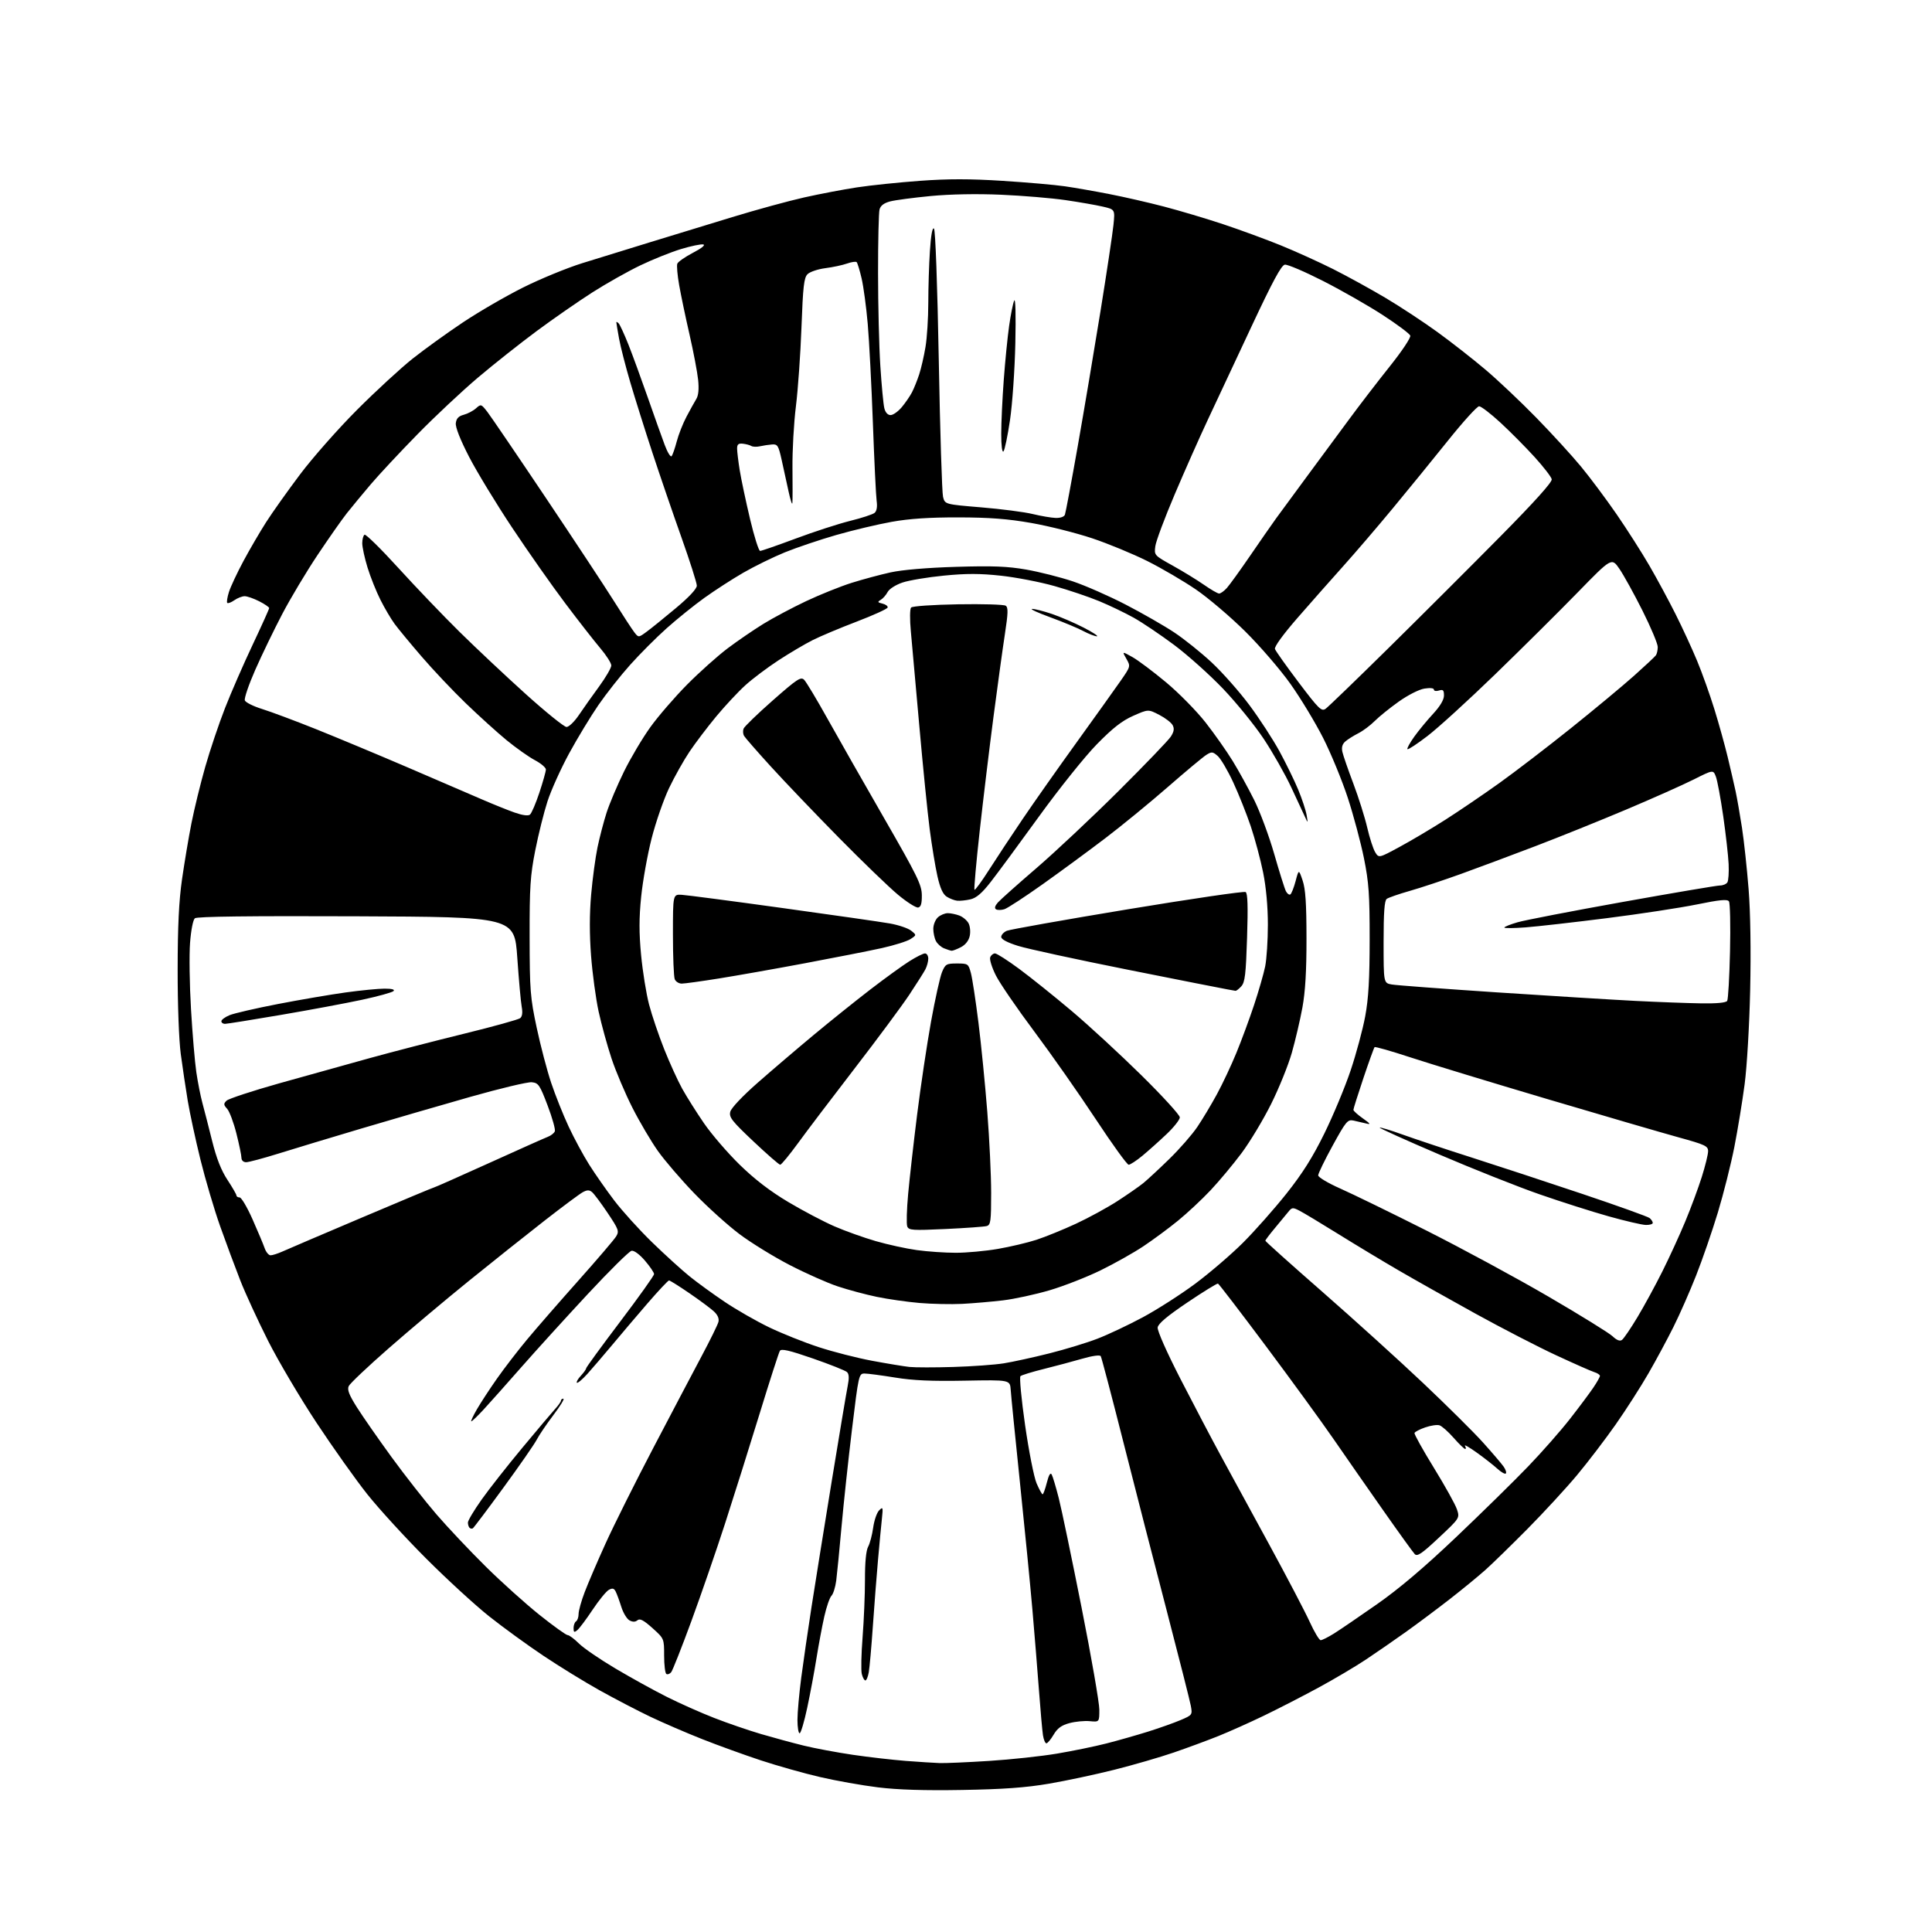 <?xml version="1.0" encoding="UTF-8" standalone="no"?>
<svg 
  version="1.1" 
  xmlns="http://www.w3.org/2000/svg" 
  xmlns:xlink="http://www.w3.org/1999/xlink" 
  xmlns:svg="http://www.w3.org/2000/svg"
  xmlns:rdf="http://www.w3.org/1999/02/22-rdf-syntax-ns#"
  xmlns:cc="http://creativecommons.org/ns#"
  xmlns:dc="http://purl.org/dc/elements/1.1/"
  viewBox="0 0 768 768"
  width="768"
  height="768"
>
<style>svg {background-color: white; }</style>"
<path stroke="none" fill="black" fill-rule="evenodd" d="M382.50,711.54C367.42,711.80 356.88,711.47 349.00,710.50C342.68,709.72 332.32,707.88 326.00,706.41C319.68,704.95 309.10,701.96 302.50,699.79C295.90,697.61 285.37,693.80 279.11,691.32C272.85,688.85 263.60,684.85 258.55,682.45C253.51,680.04 244.46,675.33 238.44,671.98C232.42,668.63 222.33,662.42 216.01,658.19C209.68,653.96 200.01,646.93 194.51,642.57C189.00,638.21 177.72,627.86 169.43,619.57C161.14,611.28 150.61,599.77 146.02,594.00C141.43,588.23 132.32,575.40 125.78,565.50C119.24,555.60 110.60,540.98 106.57,533.00C102.55,525.02 97.57,514.23 95.52,509.00C93.47,503.77 89.87,494.10 87.53,487.50C85.19,480.90 81.66,468.98 79.69,461.00C77.72,453.02 75.44,442.45 74.62,437.50C73.80,432.55 72.56,424.23 71.86,419.00C71.13,413.51 70.60,399.38 70.62,385.50C70.63,368.24 71.12,358.13 72.36,349.50C73.31,342.90 74.99,332.87 76.11,327.21C77.23,321.55 79.69,311.49 81.58,304.86C83.47,298.23 87.00,287.73 89.43,281.52C91.85,275.32 96.80,263.98 100.42,256.32C104.04,248.66 107.00,242.09 107.00,241.72C107.00,241.35 105.22,240.13 103.04,239.02C100.86,237.91 98.26,237.00 97.26,237.00C96.26,237.00 94.42,237.72 93.16,238.60C91.90,239.48 90.63,239.96 90.34,239.67C90.04,239.37 90.35,237.42 91.01,235.32C91.68,233.22 94.28,227.68 96.79,223.00C99.30,218.32 103.36,211.37 105.81,207.54C108.26,203.71 114.33,195.16 119.31,188.54C124.29,181.92 134.47,170.39 141.93,162.92C149.39,155.45 159.32,146.31 164.00,142.59C168.68,138.88 177.68,132.39 184.00,128.17C190.32,123.95 201.08,117.71 207.91,114.30C214.73,110.89 225.30,106.54 231.41,104.63C237.51,102.73 249.47,99.04 258.00,96.42C266.52,93.81 281.38,89.27 291.00,86.33C300.62,83.39 313.53,79.86 319.69,78.48C325.84,77.10 335.29,75.30 340.69,74.48C346.08,73.66 357.35,72.49 365.71,71.88C376.88,71.06 385.61,71.07 398.56,71.89C408.27,72.51 419.42,73.48 423.35,74.06C427.28,74.63 435.23,76.02 441.00,77.15C446.77,78.27 456.56,80.51 462.75,82.13C468.94,83.75 479.52,86.90 486.25,89.14C492.99,91.38 503.29,95.16 509.14,97.54C514.99,99.92 524.34,104.16 529.91,106.95C535.48,109.75 544.87,114.91 550.77,118.42C556.67,121.93 566.00,128.07 571.50,132.07C577.00,136.06 585.54,142.75 590.47,146.92C595.40,151.09 604.49,159.68 610.66,166.00C616.84,172.32 624.84,181.07 628.44,185.43C632.05,189.79 638.43,198.34 642.63,204.43C646.82,210.52 652.70,219.73 655.69,224.90C658.69,230.07 663.35,238.71 666.05,244.10C668.76,249.49 672.62,257.86 674.63,262.70C676.64,267.54 679.74,276.23 681.52,282.00C683.30,287.77 685.68,296.32 686.80,301.00C687.92,305.68 689.33,311.75 689.92,314.50C690.51,317.25 691.65,323.77 692.46,329.00C693.26,334.23 694.45,345.24 695.10,353.49C695.83,362.76 696.06,378.02 695.72,393.49C695.41,407.47 694.44,424.01 693.52,431.00C692.61,437.88 690.77,449.12 689.42,456.00C688.06,462.88 685.12,474.57 682.87,482.00C680.62,489.43 676.74,500.68 674.24,507.00C671.75,513.33 667.70,522.53 665.24,527.45C662.79,532.37 658.31,540.70 655.28,545.95C652.26,551.20 646.41,560.33 642.28,566.23C638.14,572.13 631.22,581.20 626.89,586.39C622.56,591.57 613.73,601.16 607.26,607.70C600.79,614.23 593.25,621.58 590.50,624.04C587.75,626.50 581.45,631.67 576.50,635.53C571.55,639.39 563.67,645.28 559.00,648.62C554.33,651.96 547.12,656.93 543.00,659.68C538.88,662.43 530.33,667.49 524.00,670.92C517.67,674.35 507.90,679.37 502.29,682.07C496.67,684.78 488.57,688.40 484.29,690.12C480.00,691.84 472.05,694.78 466.60,696.65C461.16,698.52 450.53,701.60 442.99,703.50C435.44,705.40 423.69,707.90 416.88,709.06C407.69,710.62 398.83,711.26 382.50,711.54zM373.50,700.85C375.70,700.93 384.58,700.54 393.22,699.99C401.87,699.44 414.02,698.13 420.22,697.08C426.43,696.04 435.25,694.22 439.83,693.05C444.42,691.88 451.84,689.76 456.33,688.36C460.82,686.95 466.65,684.88 469.27,683.77C473.96,681.77 474.03,681.68 473.38,678.12C473.01,676.13 468.72,659.20 463.85,640.50C458.97,621.80 451.19,591.54 446.56,573.27C441.93,554.99 437.88,539.61 437.56,539.09C437.21,538.53 434.22,538.95 430.24,540.10C426.53,541.18 419.68,543.00 415.00,544.17C410.32,545.33 406.12,546.62 405.65,547.04C405.18,547.46 406.01,556.23 407.49,566.53C408.97,576.83 411.02,587.22 412.05,589.63C413.09,592.03 414.16,594.00 414.45,594.00C414.74,594.00 415.49,591.92 416.13,589.39C416.91,586.31 417.55,585.23 418.07,586.15C418.49,586.91 419.75,591.13 420.87,595.52C421.99,599.91 426.07,619.51 429.95,639.07C433.83,658.63 437.00,676.87 437.00,679.60C437.00,684.55 437.00,684.55 433.18,684.19C431.08,683.99 427.45,684.34 425.12,684.97C421.95,685.82 420.35,686.99 418.83,689.56C417.72,691.45 416.42,693.00 415.95,693.00C415.48,693.00 414.87,691.54 414.59,689.75C414.32,687.96 413.60,679.98 413.01,672.00C412.41,664.02 411.24,649.62 410.41,640.00C409.58,630.38 407.35,607.65 405.46,589.50C403.58,571.35 401.91,554.70 401.77,552.50C401.50,548.50 401.50,548.50 383.50,548.84C370.36,549.09 362.87,548.76 355.76,547.59C350.40,546.72 344.97,546.00 343.70,546.00C341.41,546.00 341.32,546.40 338.67,568.25C337.19,580.49 335.32,597.92 334.51,607.00C333.70,616.08 332.76,625.65 332.42,628.28C332.08,630.90 331.23,633.63 330.53,634.33C329.82,635.03 328.54,638.73 327.68,642.55C326.82,646.37 325.42,653.83 324.57,659.13C323.73,664.42 322.07,673.31 320.88,678.88C319.70,684.44 318.34,689.00 317.86,689.00C317.39,689.00 317.00,686.61 317.00,683.69C317.00,680.76 317.68,673.23 318.50,666.94C319.33,660.65 321.16,648.08 322.56,639.00C323.97,629.92 327.59,607.42 330.59,589.00C333.60,570.58 336.46,553.48 336.96,551.00C337.60,547.80 337.52,546.18 336.68,545.41C336.03,544.81 329.94,542.38 323.14,540.02C313.80,536.78 310.60,536.04 310.01,536.98C309.59,537.66 305.98,548.86 301.99,561.86C298.00,574.86 291.82,594.50 288.26,605.50C284.70,616.50 278.64,634.05 274.80,644.50C270.96,654.95 267.36,664.06 266.80,664.74C266.23,665.42 265.37,665.73 264.89,665.43C264.40,665.13 264.00,661.84 264.00,658.12C264.00,651.36 264.00,651.36 259.35,647.18C255.86,644.05 254.38,643.27 253.41,644.07C252.54,644.80 251.53,644.82 250.24,644.13C249.21,643.58 247.75,641.18 247.00,638.81C246.26,636.44 245.26,633.71 244.78,632.74C244.11,631.37 243.49,631.20 242.04,631.98C241.01,632.53 238.11,636.08 235.59,639.86C233.08,643.64 230.34,647.30 229.51,647.99C228.25,649.04 228.00,648.91 228.00,647.18C228.00,646.05 228.45,644.84 229.00,644.50C229.55,644.16 230.00,642.84 230.00,641.56C230.00,640.28 231.09,636.37 232.43,632.87C233.76,629.37 237.50,620.65 240.75,613.50C243.99,606.35 252.53,589.25 259.73,575.50C266.93,561.75 275.58,545.33 278.95,539.00C282.32,532.67 285.31,526.59 285.59,525.47C285.92,524.16 285.29,522.69 283.80,521.32C282.54,520.14 278.16,516.89 274.07,514.09C269.99,511.29 266.33,509.00 265.95,509.00C265.57,509.00 261.72,513.11 257.38,518.13C253.05,523.15 246.71,530.61 243.30,534.71C239.88,538.80 235.46,543.96 233.47,546.17C231.47,548.37 229.61,549.94 229.32,549.66C229.03,549.37 229.74,548.12 230.90,546.88C232.05,545.64 233.00,544.31 233.00,543.93C233.00,543.55 239.08,535.22 246.50,525.41C253.93,515.60 260.00,507.08 260.00,506.47C260.00,505.86 258.37,503.45 256.38,501.13C254.25,498.64 252.05,497.02 251.06,497.20C250.13,497.36 242.26,505.15 233.56,514.50C224.87,523.85 213.01,536.90 207.22,543.50C201.42,550.10 194.71,557.64 192.30,560.25C189.89,562.86 187.67,565.00 187.36,565.00C187.06,565.00 188.05,562.86 189.56,560.25C191.07,557.64 194.67,552.12 197.57,548.00C200.46,543.88 205.83,536.90 209.50,532.50C213.16,528.10 222.31,517.59 229.83,509.15C237.35,500.71 244.13,492.78 244.90,491.53C246.20,489.43 245.94,488.73 241.54,482.16C238.92,478.25 236.13,474.52 235.35,473.88C234.26,472.97 233.41,472.98 231.69,473.90C230.46,474.56 223.56,479.69 216.37,485.30C209.17,490.91 195.68,501.65 186.39,509.17C177.10,516.69 162.75,528.75 154.50,535.98C146.25,543.20 139.11,549.96 138.62,551.00C137.96,552.43 138.75,554.47 141.89,559.45C144.17,563.06 150.38,571.97 155.68,579.26C160.99,586.54 169.01,596.77 173.52,602.00C178.03,607.23 186.85,616.56 193.11,622.75C199.37,628.94 209.00,637.59 214.50,641.98C220.00,646.37 225.02,649.97 225.65,649.98C226.28,649.99 228.31,651.50 230.15,653.33C231.99,655.16 238.55,659.65 244.72,663.30C250.89,666.96 260.07,672.03 265.13,674.56C270.18,677.10 278.63,680.86 283.91,682.91C289.18,684.97 297.55,687.84 302.50,689.30C307.45,690.75 315.10,692.83 319.50,693.91C323.90,694.99 332.68,696.63 339.00,697.56C345.32,698.49 354.77,699.57 360.00,699.98C365.23,700.38 371.30,700.77 373.50,700.85zM344.00,668.00C343.57,668.00 342.93,666.85 342.58,665.44C342.22,664.04 342.37,657.40 342.90,650.69C343.42,643.99 343.85,633.71 343.84,627.86C343.82,621.07 344.28,616.36 345.09,614.86C345.80,613.56 346.70,610.15 347.10,607.27C347.50,604.39 348.56,601.30 349.46,600.40C350.98,598.88 351.06,599.11 350.58,603.63C350.29,606.31 349.59,613.67 349.03,620.00C348.47,626.33 347.54,638.25 346.97,646.50C346.40,654.75 345.67,662.96 345.35,664.75C345.04,666.54 344.43,668.00 344.00,668.00zM524.99,652.00C525.57,652.00 527.94,650.81 530.27,649.36C532.60,647.90 540.28,642.67 547.35,637.72C556.16,631.56 566.06,623.17 578.85,611.02C589.11,601.27 602.01,588.61 607.52,582.87C613.03,577.14 620.51,568.63 624.14,563.97C627.78,559.31 631.93,553.75 633.37,551.61C634.82,549.47 636.00,547.36 636.00,546.93C636.00,546.49 634.99,545.82 633.75,545.44C632.51,545.06 625.65,542.02 618.50,538.70C611.35,535.38 596.95,527.94 586.50,522.18C576.05,516.42 562.33,508.69 556.00,505.01C549.67,501.33 538.90,494.84 532.05,490.58C525.20,486.32 518.26,482.15 516.63,481.31C513.88,479.88 513.57,479.92 512.09,481.77C511.21,482.86 508.81,485.77 506.75,488.23C504.69,490.69 503.00,492.93 503.00,493.21C503.00,493.48 513.24,502.66 525.75,513.60C538.26,524.55 556.25,540.84 565.72,549.80C575.20,558.77 585.94,569.42 589.59,573.49C593.24,577.55 596.89,581.83 597.71,583.00C598.53,584.17 598.93,585.40 598.59,585.74C598.25,586.08 596.75,585.23 595.24,583.85C593.73,582.47 590.05,579.59 587.05,577.44C584.05,575.29 581.93,574.09 582.35,574.76C582.77,575.44 582.81,576.00 582.44,576.00C582.06,576.00 579.99,574.00 577.84,571.56C575.69,569.11 573.16,566.87 572.21,566.58C571.27,566.28 568.72,566.66 566.54,567.42C564.35,568.17 562.44,569.17 562.29,569.64C562.13,570.12 565.60,576.35 570.00,583.50C574.40,590.65 578.52,598.06 579.15,599.97C580.30,603.45 580.30,603.45 571.97,611.26C565.24,617.58 563.40,618.83 562.39,617.79C561.71,617.08 556.09,609.30 549.92,600.50C543.74,591.70 534.82,578.89 530.10,572.04C525.37,565.18 513.25,548.53 503.17,535.04C493.09,521.54 484.54,510.39 484.17,510.25C483.80,510.11 478.32,513.49 472.00,517.75C463.99,523.15 460.41,526.16 460.19,527.69C460.01,528.97 463.81,537.55 469.32,548.28C474.52,558.40 481.69,572.04 485.25,578.59C488.82,585.14 497.50,601.07 504.54,613.99C511.58,626.91 518.82,640.75 520.64,644.74C522.46,648.73 524.42,652.00 524.99,652.00zM187.96,607.53C187.58,607.76 186.99,607.66 186.64,607.31C186.29,606.95 186.00,606.02 186.00,605.24C186.00,604.45 188.44,600.36 191.42,596.15C194.40,591.94 201.70,582.65 207.65,575.50C213.59,568.35 219.48,561.38 220.73,560.01C221.98,558.64 223.00,557.18 223.00,556.76C223.00,556.34 223.43,556.00 223.96,556.00C224.49,556.00 222.69,558.95 219.95,562.56C217.22,566.17 214.25,570.56 213.35,572.31C212.45,574.06 206.52,582.61 200.17,591.30C193.83,599.99 188.33,607.29 187.96,607.53zM379.00,543.39C386.43,543.17 395.43,542.52 399.00,541.95C402.57,541.38 410.71,539.60 417.08,538.00C423.44,536.40 432.08,533.77 436.26,532.15C440.45,530.54 448.54,526.72 454.25,523.66C459.95,520.60 469.32,514.60 475.06,510.34C480.80,506.07 489.35,498.74 494.07,494.04C498.78,489.34 506.56,480.55 511.37,474.50C517.77,466.44 521.82,460.02 526.49,450.50C530.00,443.35 534.69,432.10 536.90,425.50C539.12,418.90 541.72,409.23 542.69,404.00C544.01,396.89 544.45,389.22 544.46,373.50C544.47,355.56 544.14,350.84 542.19,341.14C540.93,334.90 538.04,324.11 535.78,317.18C533.51,310.25 529.09,299.51 525.96,293.33C522.82,287.15 516.96,277.46 512.93,271.80C508.90,266.13 500.81,256.75 494.94,250.95C489.08,245.15 480.28,237.67 475.39,234.33C470.50,230.99 461.82,225.91 456.10,223.04C450.38,220.18 440.48,216.09 434.10,213.96C427.72,211.84 416.88,209.11 410.00,207.90C400.60,206.25 393.41,205.70 381.00,205.67C369.45,205.65 361.50,206.18 354.50,207.43C349.00,208.41 339.10,210.76 332.50,212.65C325.90,214.55 316.68,217.66 312.00,219.56C307.32,221.47 299.90,225.11 295.50,227.65C291.10,230.19 284.14,234.69 280.03,237.64C275.92,240.59 269.16,246.04 265.01,249.74C260.87,253.44 254.33,259.99 250.49,264.29C246.64,268.59 240.96,275.80 237.86,280.30C234.76,284.81 229.53,293.45 226.23,299.50C222.94,305.55 219.08,314.10 217.65,318.50C216.22,322.90 214.03,331.68 212.78,338.00C210.80,348.00 210.50,352.50 210.53,372.50C210.57,393.76 210.78,396.49 213.34,408.50C214.86,415.65 217.46,425.54 219.11,430.47C220.76,435.40 223.89,443.23 226.06,447.87C228.23,452.51 231.88,459.27 234.17,462.90C236.45,466.53 240.94,472.95 244.13,477.16C247.33,481.37 254.12,488.87 259.22,493.83C264.33,498.79 271.05,504.90 274.17,507.41C277.28,509.92 283.58,514.49 288.17,517.57C292.75,520.65 300.66,525.18 305.74,527.63C310.83,530.08 319.68,533.62 325.41,535.49C331.14,537.37 340.71,539.82 346.67,540.93C352.62,542.04 359.30,543.14 361.50,543.38C363.70,543.61 371.57,543.62 379.00,543.39zM644.76,532.64C645.46,532.14 648.22,528.08 650.90,523.62C653.59,519.15 658.05,510.95 660.83,505.38C663.61,499.82 667.70,490.91 669.91,485.58C672.13,480.26 675.08,472.30 676.47,467.90C677.86,463.50 679.00,458.87 679.00,457.62C679.00,455.57 677.86,455.03 667.25,452.11C660.79,450.33 637.27,443.47 615.00,436.87C592.73,430.26 568.28,422.82 560.69,420.33C553.09,417.83 546.67,416.00 546.42,416.25C546.17,416.50 544.17,422.04 541.98,428.55C539.79,435.07 538.00,440.75 538.00,441.17C538.00,441.59 539.69,443.12 541.75,444.57C544.83,446.74 545.05,447.11 543.00,446.59C541.62,446.24 539.38,445.72 538.00,445.43C535.71,444.96 535.02,445.78 529.75,455.39C526.59,461.15 524.00,466.48 524.00,467.23C524.00,467.97 527.94,470.32 532.75,472.45C537.56,474.58 552.98,482.09 567.00,489.15C581.02,496.21 602.85,508.02 615.50,515.40C628.15,522.77 639.62,529.87 641.00,531.17C642.67,532.76 643.92,533.24 644.76,532.64zM382.50,518.31C378.10,518.53 370.45,518.37 365.50,517.95C360.55,517.52 352.90,516.43 348.50,515.51C344.10,514.60 337.12,512.72 333.00,511.35C328.88,509.98 320.30,506.17 313.94,502.88C307.59,499.60 298.59,494.06 293.94,490.57C289.30,487.08 281.22,479.79 275.98,474.36C270.75,468.94 264.25,461.37 261.53,457.54C258.82,453.71 254.26,445.98 251.40,440.35C248.55,434.73 244.81,425.94 243.11,420.82C241.41,415.69 239.09,407.29 237.97,402.14C236.85,397.00 235.50,387.01 234.96,379.95C234.31,371.47 234.32,363.22 234.99,355.63C235.54,349.32 236.68,340.86 237.52,336.83C238.36,332.80 239.99,326.57 241.14,323.00C242.30,319.43 245.40,312.10 248.04,306.72C250.68,301.34 255.41,293.38 258.54,289.03C261.67,284.68 268.24,277.08 273.13,272.14C278.03,267.20 285.29,260.71 289.27,257.71C293.24,254.72 299.65,250.34 303.50,247.97C307.35,245.60 315.00,241.54 320.50,238.94C326.00,236.35 334.11,233.09 338.52,231.70C342.93,230.31 349.90,228.44 354.02,227.53C358.64,226.52 368.58,225.67 380.00,225.33C394.67,224.89 400.46,225.11 407.96,226.42C413.16,227.33 421.49,229.44 426.46,231.10C431.43,232.77 440.90,236.93 447.50,240.35C454.10,243.77 462.76,248.73 466.73,251.37C470.71,254.00 477.43,259.39 481.66,263.33C485.89,267.27 492.63,274.89 496.63,280.25C500.63,285.62 506.01,293.89 508.60,298.63C511.19,303.38 514.54,310.24 516.05,313.88C517.56,317.52 519.07,322.07 519.40,324.00C519.95,327.21 519.91,327.29 518.88,325.00C518.25,323.62 515.75,318.23 513.30,313.00C510.86,307.77 505.91,299.07 502.31,293.65C498.70,288.23 491.42,279.27 486.13,273.73C480.83,268.20 472.10,260.38 466.73,256.37C461.35,252.36 454.13,247.49 450.68,245.56C447.22,243.63 441.05,240.66 436.95,238.97C432.85,237.27 424.84,234.56 419.14,232.96C413.44,231.35 403.87,229.50 397.87,228.85C389.55,227.95 384.14,227.94 375.20,228.82C368.74,229.45 361.32,230.69 358.71,231.58C356.02,232.50 353.47,234.13 352.84,235.35C352.22,236.53 350.99,237.93 350.10,238.45C348.73,239.26 348.83,239.48 350.81,239.95C352.08,240.25 353.00,240.95 352.85,241.50C352.71,242.05 347.17,244.57 340.55,247.10C333.92,249.63 326.02,252.95 323.00,254.48C319.98,256.00 313.90,259.59 309.50,262.46C305.10,265.33 299.15,269.80 296.29,272.40C293.42,275.00 288.21,280.58 284.70,284.81C281.20,289.04 276.43,295.33 274.10,298.79C271.77,302.26 268.11,308.78 265.96,313.29C263.81,317.81 260.69,326.78 259.04,333.24C257.39,339.69 255.52,350.12 254.88,356.41C254.01,364.96 254.01,370.81 254.85,379.68C255.47,386.19 256.89,395.02 258.01,399.30C259.13,403.58 261.84,411.57 264.02,417.05C266.20,422.52 269.42,429.59 271.17,432.75C272.92,435.91 276.82,442.10 279.84,446.50C282.86,450.90 289.25,458.32 294.04,463.00C300.00,468.81 306.09,473.49 313.33,477.81C319.15,481.28 327.42,485.63 331.71,487.49C335.99,489.35 343.38,491.99 348.11,493.36C352.85,494.73 360.19,496.34 364.43,496.93C368.68,497.52 375.65,498.00 379.94,498.00C384.23,498.00 391.73,497.31 396.62,496.47C401.50,495.63 408.43,494.00 412.00,492.84C415.57,491.67 422.61,488.81 427.64,486.48C432.67,484.15 440.09,480.10 444.14,477.49C448.19,474.87 452.85,471.63 454.50,470.29C456.15,468.94 460.81,464.62 464.86,460.67C468.90,456.73 473.89,451.02 475.93,448.00C477.98,444.98 481.49,439.12 483.73,435.00C485.97,430.88 489.45,423.48 491.47,418.56C493.49,413.65 496.65,405.10 498.49,399.56C500.33,394.03 502.32,387.12 502.92,384.20C503.51,381.29 504.00,373.79 504.00,367.55C504.00,360.41 503.30,352.72 502.12,346.85C501.08,341.71 498.87,333.45 497.21,328.50C495.54,323.55 492.40,315.68 490.23,311.00C488.06,306.32 485.30,301.62 484.09,300.55C482.12,298.79 481.67,298.74 479.57,300.05C478.29,300.85 471.36,306.62 464.18,312.89C457.00,319.15 445.81,328.31 439.31,333.25C432.82,338.19 421.65,346.40 414.50,351.48C407.35,356.56 400.49,361.04 399.26,361.43C398.03,361.81 396.53,361.83 395.94,361.47C395.24,361.03 395.49,360.10 396.68,358.75C397.68,357.62 404.57,351.48 411.99,345.10C419.40,338.72 434.07,324.95 444.58,314.50C455.08,304.05 464.46,294.29 465.41,292.82C466.69,290.83 466.88,289.65 466.14,288.26C465.59,287.23 463.18,285.38 460.79,284.15C456.44,281.91 456.44,281.91 450.47,284.55C446.00,286.53 442.37,289.37 436.00,295.87C431.28,300.69 421.06,313.45 413.04,324.53C405.09,335.51 396.43,347.26 393.80,350.62C390.34,355.06 388.12,356.96 385.76,357.50C383.97,357.92 381.60,358.16 380.50,358.05C379.40,357.93 377.53,357.21 376.34,356.45C374.82,355.48 373.72,353.06 372.64,348.28C371.80,344.55 370.42,336.17 369.57,329.65C368.72,323.13 366.87,304.68 365.45,288.65C364.03,272.62 362.51,255.68 362.08,251.00C361.62,246.13 361.67,242.08 362.18,241.51C362.69,240.95 370.81,240.39 380.79,240.22C390.53,240.05 399.07,240.30 399.78,240.78C400.81,241.48 400.75,243.67 399.46,252.08C398.58,257.81 396.54,272.62 394.92,285.00C393.30,297.38 390.83,317.79 389.44,330.37C388.05,342.95 387.12,353.45 387.37,353.70C387.62,353.95 390.21,350.41 393.13,345.83C396.05,341.25 402.09,332.10 406.57,325.50C411.04,318.90 420.70,305.18 428.05,295.00C435.39,284.82 443.21,273.88 445.43,270.69C449.46,264.89 449.46,264.87 447.75,261.88C446.03,258.89 446.03,258.89 450.14,261.19C452.41,262.46 458.43,266.98 463.54,271.24C468.65,275.50 475.72,282.70 479.27,287.24C482.82,291.78 487.65,298.65 490.01,302.50C492.37,306.35 496.22,313.32 498.55,318.00C500.89,322.68 504.48,332.35 506.53,339.50C508.58,346.65 510.67,353.30 511.18,354.28C511.69,355.26 512.47,355.83 512.93,355.55C513.38,355.26 514.32,352.89 515.02,350.27C516.28,345.50 516.28,345.50 517.81,350.00C518.96,353.38 519.34,359.09 519.35,373.00C519.37,385.92 518.88,394.21 517.73,400.50C516.82,405.45 514.93,413.55 513.52,418.50C512.11,423.45 508.41,432.60 505.30,438.83C502.19,445.07 496.92,453.84 493.58,458.33C490.23,462.82 484.66,469.50 481.19,473.18C477.72,476.86 471.87,482.32 468.19,485.31C464.51,488.31 458.35,492.85 454.50,495.42C450.65,497.99 443.00,502.29 437.50,504.98C432.00,507.67 422.88,511.23 417.24,512.90C411.60,514.56 403.27,516.37 398.74,516.91C394.21,517.45 386.90,518.08 382.50,518.31zM107.56,499.00C108.32,499.00 110.41,498.33 112.22,497.52C114.02,496.70 128.24,490.63 143.82,484.02C159.39,477.41 172.34,472.00 172.60,472.00C172.86,472.00 182.61,467.67 194.28,462.39C205.95,457.10 216.52,452.38 217.78,451.90C219.03,451.42 220.28,450.43 220.56,449.70C220.84,448.97 219.54,444.35 217.68,439.44C214.56,431.24 214.04,430.48 211.39,430.21C209.80,430.04 198.82,432.66 187.00,436.01C175.18,439.37 155.60,445.06 143.50,448.65C131.40,452.25 116.59,456.72 110.58,458.60C104.58,460.47 98.84,462.00 97.83,462.00C96.76,462.00 95.99,461.28 95.98,460.25C95.98,459.29 95.07,454.93 93.97,450.56C92.87,446.20 91.22,441.79 90.30,440.78C88.85,439.18 88.82,438.75 90.07,437.53C90.86,436.76 100.28,433.66 111.00,430.64C121.72,427.63 137.93,423.11 147.00,420.61C156.07,418.11 172.95,413.74 184.50,410.91C196.05,408.08 206.07,405.30 206.77,404.74C207.60,404.07 207.82,402.55 207.40,400.30C207.04,398.42 206.25,389.60 205.63,380.69C204.50,364.50 204.50,364.50 141.61,364.24C99.01,364.07 78.32,364.32 77.46,365.03C76.74,365.63 75.93,369.77 75.55,374.79C75.18,379.58 75.35,391.47 75.93,401.21C76.50,410.95 77.45,422.20 78.04,426.21C78.63,430.22 79.72,435.75 80.47,438.50C81.22,441.25 82.95,448.01 84.32,453.51C86.04,460.45 87.91,465.20 90.40,468.99C92.38,472.00 94.00,474.80 94.00,475.23C94.00,475.65 94.57,476.00 95.26,476.00C95.96,476.00 98.26,479.90 100.38,484.68C102.49,489.45 104.67,494.62 105.21,496.18C105.75,497.73 106.81,499.00 107.56,499.00zM375.90,488.55C362.65,489.16 361.24,489.07 360.64,487.51C360.28,486.56 360.44,480.78 361.00,474.65C361.56,468.52 363.17,454.27 364.58,443.00C365.99,431.73 368.47,415.15 370.09,406.17C371.71,397.19 373.68,388.31 374.47,386.42C375.80,383.24 376.22,383.00 380.41,383.00C384.79,383.00 384.95,383.12 385.94,386.78C386.50,388.86 387.86,397.75 388.95,406.53C390.05,415.31 391.63,431.30 392.47,442.04C393.31,452.79 394.00,467.28 394.00,474.23C394.00,485.41 393.80,486.92 392.25,487.37C391.29,487.64 383.93,488.17 375.90,488.55zM654.25,486.94C652.74,486.91 646.10,485.37 639.50,483.52C632.90,481.67 620.52,477.73 612.00,474.76C603.48,471.80 585.60,464.70 572.28,458.99C558.95,453.29 548.22,448.44 548.43,448.24C548.64,448.03 552.79,449.29 557.65,451.04C562.52,452.79 574.83,456.89 585.00,460.13C595.17,463.38 614.97,469.89 629.00,474.60C643.02,479.31 655.06,483.63 655.75,484.20C656.44,484.78 657.00,485.64 657.00,486.12C657.00,486.61 655.76,486.97 654.25,486.94zM310.15,463.00C309.69,463.00 304.90,458.82 299.50,453.72C290.90,445.60 289.75,444.13 290.30,441.93C290.68,440.44 295.14,435.72 301.22,430.38C306.87,425.42 316.90,416.86 323.50,411.37C330.10,405.88 340.23,397.76 346.00,393.32C351.77,388.88 358.73,383.85 361.45,382.13C364.17,380.41 366.98,379.00 367.70,379.00C368.41,379.00 369.00,379.93 369.00,381.07C369.00,382.20 368.49,384.11 367.86,385.32C367.24,386.52 364.33,391.10 361.41,395.50C358.48,399.90 348.76,413.02 339.79,424.65C330.83,436.28 320.68,449.66 317.24,454.40C313.79,459.13 310.60,463.00 310.15,463.00zM448.66,463.00C448.02,462.99 442.10,454.79 435.50,444.77C428.90,434.76 417.94,419.12 411.14,410.03C404.34,400.94 397.49,390.94 395.90,387.80C394.32,384.67 393.29,381.40 393.62,380.55C393.95,379.70 394.80,379.00 395.52,379.00C396.24,379.00 400.58,381.77 405.16,385.16C409.75,388.55 419.12,396.07 426.00,401.87C432.88,407.68 445.36,419.19 453.75,427.46C462.14,435.73 469.01,443.25 469.00,444.17C469.00,445.09 466.64,448.08 463.75,450.82C460.86,453.56 456.54,457.42 454.16,459.40C451.77,461.38 449.29,463.00 448.66,463.00zM89.41,407.00C88.64,407.00 88.00,406.53 88.00,405.95C88.00,405.37 89.46,404.29 91.25,403.55C93.04,402.81 101.70,400.81 110.50,399.11C119.30,397.41 131.42,395.34 137.42,394.51C143.43,393.68 150.38,393.00 152.87,393.00C155.79,393.00 157.06,393.34 156.43,393.97C155.90,394.50 150.30,396.05 143.98,397.41C137.67,398.77 123.12,401.49 111.66,403.44C100.20,405.40 90.19,407.00 89.41,407.00zM676.19,398.85C682.52,398.95 686.13,398.60 686.59,397.86C686.97,397.23 687.48,388.35 687.71,378.11C687.94,367.87 687.75,358.96 687.28,358.30C686.64,357.38 683.61,357.67 674.47,359.54C667.89,360.88 651.82,363.33 638.78,364.98C625.73,366.63 611.22,368.28 606.53,368.64C601.84,369.00 598.00,369.04 598.00,368.72C598.00,368.40 600.36,367.46 603.25,366.62C606.14,365.78 624.92,362.15 645.00,358.55C665.08,354.95 682.49,352.00 683.69,352.00C684.90,352.00 686.23,351.44 686.66,350.75C687.09,350.06 687.31,346.80 687.16,343.50C687.01,340.20 686.04,331.65 685.02,324.50C683.99,317.35 682.67,310.25 682.09,308.73C681.03,305.96 681.03,305.96 673.27,309.86C669.00,312.01 656.95,317.38 646.50,321.79C636.05,326.20 619.85,332.73 610.50,336.30C601.15,339.87 587.84,344.84 580.93,347.34C574.01,349.84 564.79,352.90 560.43,354.14C556.07,355.38 551.94,356.82 551.25,357.32C550.34,357.99 550.00,362.66 550.00,374.51C550.00,390.78 550.00,390.78 553.25,391.35C555.04,391.67 573.83,393.07 595.00,394.48C616.17,395.88 640.92,397.40 650.00,397.87C659.08,398.33 670.86,398.77 676.19,398.85zM491.10,393.86C490.77,393.79 489.38,393.54 488.00,393.31C486.62,393.08 468.85,389.57 448.50,385.51C428.15,381.45 408.46,377.18 404.75,376.02C400.40,374.67 398.00,373.39 398.00,372.44C398.00,371.62 399.01,370.53 400.25,370.00C401.49,369.48 423.09,365.64 448.26,361.47C473.43,357.31 494.53,354.21 495.16,354.60C495.97,355.10 496.13,360.25 495.73,372.73C495.26,387.36 494.89,390.47 493.43,392.08C492.47,393.14 491.42,393.94 491.10,393.86zM270.99,391.00C269.86,391.00 268.61,390.21 268.22,389.25C267.83,388.29 267.50,380.30 267.50,371.50C267.50,355.50 267.50,355.50 271.00,355.70C272.93,355.81 290.93,358.17 311.00,360.95C331.07,363.72 350.32,366.49 353.78,367.10C357.23,367.72 361.02,369.01 362.21,369.97C364.37,371.71 364.37,371.71 361.93,373.30C360.59,374.18 355.45,375.79 350.50,376.89C345.55,377.98 331.82,380.69 320.00,382.90C308.18,385.12 292.77,387.84 285.77,388.96C278.76,390.08 272.11,391.00 270.99,391.00zM378.30,377.94C377.86,377.90 376.52,377.48 375.32,376.99C374.11,376.51 372.65,375.22 372.07,374.12C371.48,373.03 371.00,370.82 371.00,369.22C371.00,367.62 371.82,365.57 372.83,364.65C373.83,363.74 375.61,363.00 376.76,363.00C377.92,363.00 380.00,363.43 381.37,363.95C382.75,364.48 384.39,365.85 385.01,367.01C385.63,368.17 385.84,370.45 385.48,372.08C385.08,373.93 383.77,375.59 381.97,376.52C380.39,377.33 378.74,377.97 378.30,377.94zM364.98,360.75C364.14,360.92 360.54,358.64 356.98,355.68C353.42,352.72 342.79,342.47 333.37,332.90C323.95,323.33 311.80,310.62 306.37,304.65C300.94,298.69 296.16,293.21 295.75,292.49C295.34,291.76 295.26,290.49 295.58,289.65C295.90,288.81 301.12,283.77 307.17,278.44C316.94,269.84 318.35,268.92 319.67,270.24C320.49,271.07 324.65,277.99 328.90,285.62C333.16,293.25 343.33,311.13 351.51,325.34C364.66,348.19 366.39,351.73 366.44,355.82C366.48,359.19 366.09,360.53 364.98,360.75zM556.39,336.64C560.94,334.19 569.13,329.32 574.59,325.84C580.05,322.35 589.69,315.80 596.01,311.28C602.33,306.76 615.15,296.93 624.50,289.44C633.85,281.95 645.10,272.60 649.50,268.67C653.90,264.74 657.83,261.07 658.23,260.51C658.64,259.96 658.98,258.46 658.98,257.19C658.99,255.92 656.26,249.41 652.91,242.73C649.56,236.06 645.43,228.58 643.73,226.11C640.65,221.64 640.65,221.64 627.08,235.57C619.61,243.23 604.84,257.89 594.26,268.14C583.68,278.39 571.63,289.37 567.49,292.54C563.36,295.71 559.75,298.08 559.48,297.81C559.21,297.54 560.41,295.34 562.14,292.91C563.87,290.48 567.25,286.38 569.65,283.79C572.47,280.74 574.00,278.17 574.00,276.48C574.00,274.32 573.65,273.98 572.00,274.50C570.90,274.85 570.00,274.68 570.00,274.13C570.00,273.53 568.49,273.36 566.25,273.72C564.12,274.05 559.71,276.29 556.03,278.90C552.47,281.43 548.16,284.91 546.46,286.63C544.75,288.35 541.81,290.55 539.93,291.50C538.04,292.46 535.72,293.93 534.77,294.76C533.58,295.80 533.22,297.11 533.62,298.89C533.94,300.33 535.90,306.00 537.98,311.50C540.06,317.00 542.54,324.88 543.50,329.00C544.45,333.12 545.89,337.54 546.68,338.81C548.12,341.12 548.12,341.12 556.39,336.64zM210.66,323.83C211.30,323.32 212.98,319.39 214.41,315.09C215.83,310.80 217.00,306.65 217.00,305.89C217.00,305.12 215.01,303.44 212.57,302.15C210.14,300.86 205.08,297.27 201.32,294.19C197.57,291.10 190.29,284.51 185.14,279.54C179.99,274.57 172.10,266.23 167.61,261.00C163.11,255.78 158.27,249.93 156.86,248.00C155.44,246.07 152.92,241.80 151.26,238.50C149.59,235.20 147.28,229.42 146.11,225.64C144.95,221.87 144.00,217.51 144.00,215.95C144.00,214.39 144.41,212.86 144.91,212.56C145.41,212.25 151.45,218.18 158.33,225.75C165.21,233.31 176.16,244.75 182.67,251.17C189.18,257.59 201.03,268.72 209.00,275.91C216.97,283.09 224.27,288.98 225.20,288.99C226.14,288.99 228.35,286.86 230.11,284.25C231.87,281.64 235.49,276.52 238.16,272.88C240.82,269.24 243.00,265.48 243.00,264.54C243.00,263.59 241.03,260.50 238.62,257.66C236.21,254.82 229.96,246.81 224.72,239.85C219.48,232.90 210.00,219.40 203.65,209.85C197.30,200.31 189.58,187.61 186.49,181.64C182.96,174.80 181.00,169.83 181.19,168.21C181.42,166.34 182.28,165.42 184.36,164.87C185.93,164.46 188.12,163.30 189.22,162.31C191.18,160.55 191.29,160.58 193.77,163.78C195.16,165.59 205.57,180.89 216.90,197.79C228.23,214.69 240.43,233.17 244.00,238.86C247.57,244.55 251.25,250.17 252.16,251.35C253.83,253.50 253.83,253.50 257.16,251.04C259.00,249.69 264.21,245.47 268.75,241.67C273.94,237.33 277.00,234.04 277.00,232.80C277.00,231.72 274.25,223.11 270.90,213.67C267.54,204.23 262.35,189.07 259.36,180.00C256.38,170.93 252.41,158.32 250.55,152.00C248.69,145.68 246.67,137.83 246.08,134.57C245.49,131.30 245.00,128.40 245.00,128.12C245.00,127.83 245.42,128.03 245.93,128.55C246.43,129.07 248.18,132.88 249.82,137.00C251.45,141.12 254.90,150.57 257.50,158.00C260.09,165.43 263.12,173.90 264.22,176.84C265.31,179.78 266.55,181.81 266.96,181.34C267.37,180.88 268.29,178.25 269.01,175.50C269.73,172.75 271.48,168.30 272.91,165.61C274.33,162.92 276.08,159.77 276.79,158.61C277.65,157.21 277.89,154.65 277.52,151.00C277.21,147.97 275.67,139.88 274.10,133.00C272.52,126.12 270.67,117.28 269.98,113.34C269.28,109.41 268.95,105.57 269.24,104.82C269.53,104.07 272.33,102.12 275.47,100.48C278.94,98.67 280.54,97.37 279.54,97.17C278.64,96.98 274.66,97.81 270.70,99.01C266.74,100.21 259.45,103.13 254.50,105.51C249.55,107.89 241.00,112.71 235.50,116.22C230.00,119.73 220.10,126.60 213.50,131.48C206.90,136.37 196.32,144.74 190.00,150.09C183.68,155.44 172.84,165.59 165.93,172.66C159.01,179.72 150.68,188.65 147.40,192.50C144.13,196.35 139.85,201.53 137.89,204.00C135.93,206.47 130.70,213.94 126.26,220.58C121.82,227.23 115.49,237.80 112.20,244.08C108.91,250.36 104.09,260.33 101.49,266.22C98.89,272.12 97.02,277.61 97.33,278.42C97.64,279.23 100.73,280.77 104.20,281.84C107.66,282.92 117.25,286.50 125.50,289.80C133.75,293.11 150.18,299.96 162.00,305.03C173.82,310.11 187.10,315.82 191.50,317.74C195.90,319.65 201.75,322.01 204.50,322.98C207.65,324.09 209.93,324.41 210.66,323.83zM526.94,281.76C527.93,281.06 539.27,270.12 552.12,257.45C564.98,244.77 584.88,224.91 596.34,213.31C610.07,199.42 617.07,191.63 616.84,190.51C616.65,189.57 613.58,185.59 610.00,181.65C606.42,177.72 600.33,171.57 596.45,168.00C592.58,164.43 588.76,161.50 587.97,161.50C587.18,161.50 581.66,167.57 575.71,175.00C569.76,182.43 559.86,194.57 553.71,202.00C547.56,209.43 538.69,219.78 534.00,225.00C529.31,230.22 521.16,239.45 515.89,245.50C510.09,252.15 506.51,257.08 506.81,257.98C507.09,258.79 511.33,264.76 516.22,271.24C524.23,281.84 525.31,282.90 526.94,281.76zM436.00,252.94C435.18,252.92 432.70,251.96 430.50,250.79C428.30,249.62 422.45,247.19 417.50,245.38C412.55,243.58 409.30,242.08 410.28,242.05C411.26,242.02 414.79,242.92 418.13,244.04C421.46,245.17 427.18,247.63 430.84,249.52C434.51,251.41 436.82,252.95 436.00,252.94zM484.58,235.94C485.17,235.98 486.56,234.99 487.68,233.75C488.79,232.51 492.93,226.78 496.89,221.00C500.84,215.22 505.54,208.47 507.32,206.00C509.11,203.53 514.60,196.05 519.53,189.39C524.47,182.73 531.94,172.60 536.15,166.88C540.36,161.15 547.71,151.59 552.47,145.63C557.39,139.46 560.90,134.18 560.60,133.40C560.31,132.63 555.44,128.99 549.78,125.31C544.13,121.62 533.45,115.52 526.06,111.75C518.67,107.99 511.78,105.04 510.74,105.21C509.35,105.42 505.86,111.90 497.39,130.00C491.08,143.47 483.28,160.12 480.06,167.00C476.83,173.88 470.94,187.15 466.97,196.50C462.99,205.85 459.52,215.12 459.26,217.11C458.78,220.71 458.82,220.76 466.14,224.83C470.19,227.08 475.75,230.49 478.50,232.40C481.25,234.32 483.98,235.91 484.58,235.94zM302.16,219.00C302.71,219.00 309.08,216.78 316.33,214.08C323.57,211.37 333.28,208.22 337.90,207.07C342.52,205.93 346.91,204.49 347.65,203.88C348.51,203.16 348.81,201.49 348.48,199.13C348.21,197.13 347.53,183.23 346.99,168.23C346.44,153.22 345.52,135.47 344.94,128.77C344.36,122.08 343.26,113.94 342.51,110.70C341.75,107.45 340.86,104.53 340.54,104.21C340.22,103.88 338.50,104.13 336.72,104.76C334.95,105.39 331.07,106.22 328.10,106.60C325.13,106.98 321.94,108.06 321.01,108.99C319.59,110.41 319.20,113.82 318.60,130.08C318.21,140.75 317.21,154.88 316.39,161.49C315.56,168.09 314.95,179.12 315.02,186.00C315.09,192.88 315.08,199.18 314.98,200.00C314.88,200.82 314.22,198.80 313.50,195.50C312.79,192.20 311.56,186.57 310.76,183.00C309.46,177.10 309.10,176.52 306.91,176.68C305.59,176.78 303.42,177.10 302.11,177.40C300.79,177.70 299.23,177.64 298.65,177.28C298.06,176.92 296.55,176.52 295.29,176.38C293.53,176.19 293.00,176.64 293.01,178.32C293.01,179.52 293.49,183.43 294.06,187.00C294.64,190.57 296.48,199.24 298.14,206.25C299.80,213.26 301.61,219.00 302.16,219.00zM419.64,205.89C421.49,205.95 423.01,205.43 423.32,204.61C423.61,203.85 425.91,191.59 428.42,177.36C430.93,163.14 435.00,138.95 437.48,123.60C439.95,108.26 442.26,92.90 442.61,89.48C443.25,83.26 443.25,83.26 438.37,82.13C435.69,81.51 429.00,80.34 423.50,79.54C418.00,78.74 406.52,77.78 398.00,77.41C388.30,76.99 377.82,77.18 370.00,77.92C363.12,78.58 355.86,79.54 353.86,80.06C351.39,80.71 350.04,81.73 349.63,83.26C349.30,84.49 349.03,95.85 349.04,108.50C349.04,121.15 349.45,137.82 349.95,145.54C350.45,153.26 351.16,160.80 351.54,162.29C351.96,163.98 352.89,165.00 354.02,165.00C355.01,165.00 357.00,163.60 358.45,161.88C359.89,160.16 361.72,157.50 362.52,155.96C363.32,154.42 364.61,151.21 365.39,148.83C366.17,146.45 367.30,141.54 367.90,137.92C368.51,134.30 369.00,126.42 369.01,120.42C369.01,114.41 369.30,105.09 369.66,99.70C370.07,93.42 370.65,90.25 371.27,90.87C371.84,91.44 372.62,112.94 373.18,143.17C373.69,171.40 374.46,195.85 374.87,197.49C375.62,200.48 375.62,200.48 390.06,201.68C398.00,202.34 407.20,203.53 410.50,204.33C413.80,205.13 417.91,205.83 419.64,205.89zM398.89,179.45C398.36,180.01 398.00,177.16 398.00,172.45C398.00,168.08 398.46,158.43 399.01,151.00C399.56,143.57 400.52,133.90 401.15,129.50C401.77,125.10 402.67,120.60 403.15,119.50C403.68,118.31 403.86,125.16 403.61,136.50C403.38,146.95 402.43,160.68 401.49,167.00C400.55,173.32 399.39,178.93 398.89,179.45z" />

</svg>